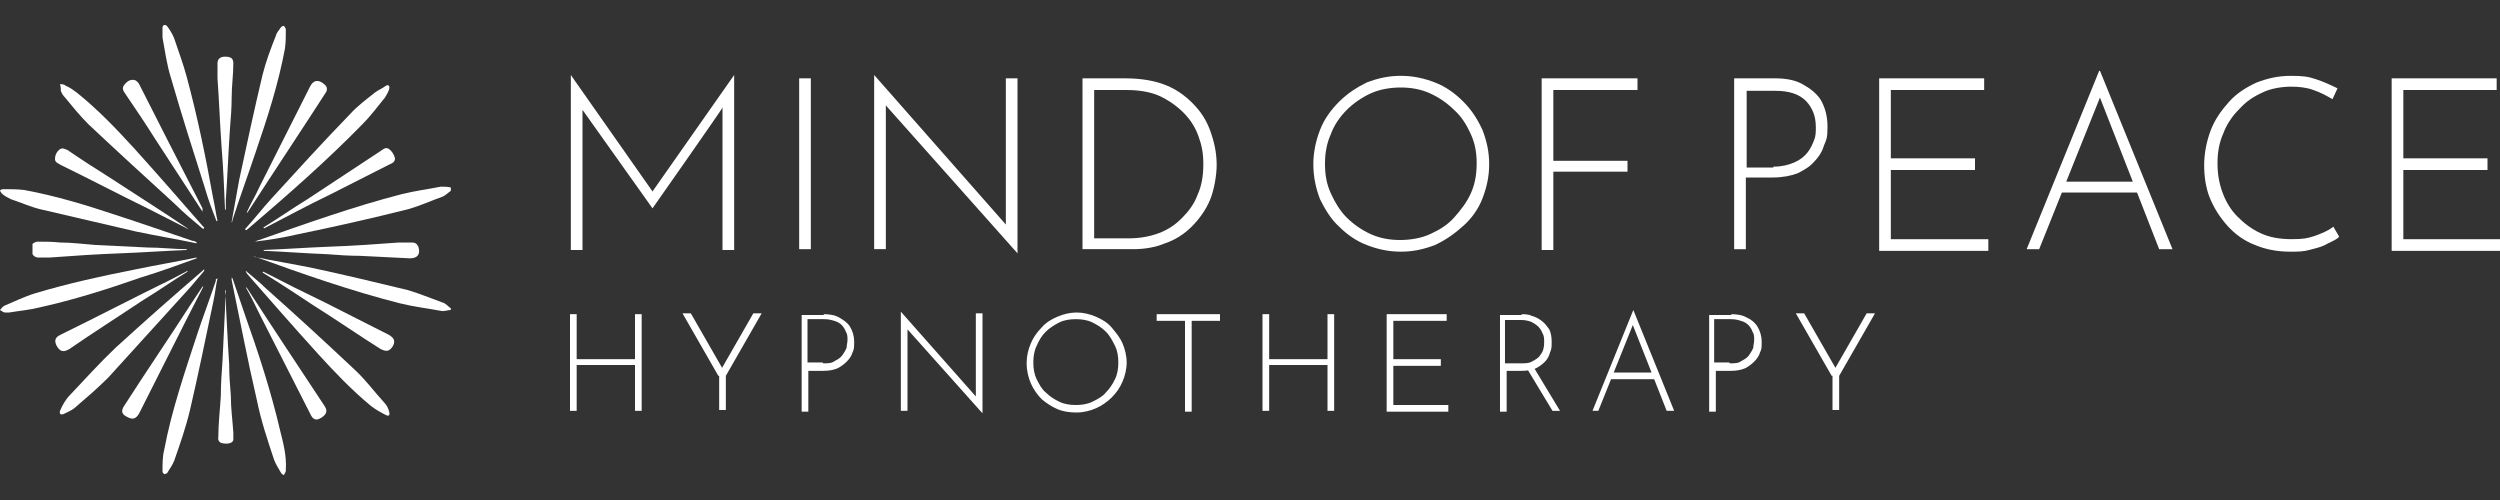 <?xml version="1.0" encoding="UTF-8"?><svg id="a" xmlns="http://www.w3.org/2000/svg" width="300" height="60" viewBox="0 0 300 60"><rect x="0" y="0" width="300" height="60" fill="#333333" stroke="none"/><path d="M23.6,29.2c-2.4-.5-4.8-.9-7.2-1.4-3.9-.9-7.7-1.8-11.6-2.7-1.2-.3-2.3-.8-3.5-1.2-.4-.2-.8-.4-1.1-.7,0,0-.2-.3-.2-.3,0-.1.2-.2.4-.2.8,0,1.7,0,2.5.1,3.8.7,7.4,1.8,11,3,3.1,1,6.2,2.1,9.2,3.1.2,0,.4.1.5.2,0,0,0,0,0,0Z" style="fill:#fff;"/><path d="M23.6,31c-2.2.8-4.4,1.6-6.7,2.3-4,1.4-8.1,2.7-12.2,3.6-1.2.3-2.4.4-3.6.6-.1,0-.3,0-.5,0-.2,0-.4-.2-.6-.3.2-.2.3-.4.5-.5,1.2-.5,2.4-1.1,3.7-1.5,4-1.2,8.1-2.1,12.2-2.9,2.4-.5,4.8-.9,7.2-1.4,0,0,0,0,0,.1Z" style="fill:#fff;"/><path d="M26.1,33.4c-.2.9-.3,1.9-.5,2.8-.9,4.3-1.8,8.7-2.8,13-.5,2.1-1.2,4.1-1.9,6.1-.2.5-.5.9-.8,1.4,0,.1-.3.2-.4.2,0,0-.2-.2-.2-.3,0-.9,0-1.8.2-2.6.9-4.8,2.5-9.4,4-14,.7-2.1,1.5-4.2,2.2-6.3,0,0,0-.1,0-.2,0,0,0,0,0,0Z" style="fill:#fff;"/><path d="M26,26.6c-.5-1.3-1-2.6-1.4-4-1.4-4.4-2.8-8.8-4.1-13.3-.5-1.6-.7-3.2-1-4.8,0-.4,0-.8,0-1.2,0-.1.1-.3.2-.3.1,0,.3,0,.4.2.3.4.6.9.8,1.4.5,1.5,1.1,3.1,1.5,4.6,1.3,4.8,2.3,9.7,3.2,14.7.2.9.3,1.7.5,2.6,0,0,0,0-.1,0Z" style="fill:#fff;"/><path d="M24.4,27.5c-1.2-1-2.4-2-3.5-3.1-3.4-3.1-6.9-6.3-10.3-9.5-1-1-1.9-2.1-2.8-3.2-.2-.2-.4-.5-.5-.8,0-.2,0-.5-.1-.8.2,0,.5,0,.7.2.5.2.9.5,1.3.8,2.5,2,4.7,4.3,6.9,6.7,2.8,3.1,5.5,6.2,8.2,9.3,0,0,.1.1.2.2,0,0,0,0,0,0Z" style="fill:#fff;"/><path d="M30.4,30.8c2.4.5,4.9.9,7.3,1.4,3.7.8,7.5,1.7,11.2,2.6,1.4.4,2.8,1,4.2,1.5.4.1.7.5,1,.7,0,0,0,.2,0,.2-.4,0-.8.2-1.2.1-1.6-.3-3.3-.5-4.9-.9-5.9-1.5-11.6-3.5-17.4-5.6,0,0-.1,0-.2,0,0,0,0,0,0,0Z" style="fill:#fff;"/><path d="M24.5,32.5c-.5.6-1.1,1.3-1.6,1.9-3.3,3.6-6.6,7.3-9.9,10.9-1.3,1.3-2.7,2.5-4.1,3.7-.4.3-.9.5-1.3.7-.3.1-.5,0-.4-.4.3-.7.7-1.4,1.2-1.9,1.8-1.9,3.6-3.9,5.5-5.7,3.4-3.1,6.9-6.2,10.4-9.2,0,0,.1-.1.2-.2,0,0,0,0,0,0Z" style="fill:#fff;"/><path d="M27.8,26.6c.3-1.7.6-3.3.9-5,.9-4.2,1.8-8.4,2.8-12.6.4-1.6,1-3.2,1.6-4.7.1-.4.4-.7.6-1,0-.1.3-.2.4-.2,0,.1.2.3.2.4,0,.8,0,1.5-.1,2.3-.8,4.3-2.1,8.3-3.5,12.4-.9,2.7-1.9,5.4-2.8,8.2,0,0,0,.2-.1.3,0,0,0,0,0,0Z" style="fill:#fff;"/><path d="M54.1,22.9c-.3.2-.7.6-1,.7-1.4.5-2.7,1.1-4.1,1.5-4.4,1.1-8.8,2.1-13.2,3-1.7.4-3.5.7-5.3.9.2,0,.4-.2.6-.2,5.7-2,11.3-4,17.1-5.5,1.6-.4,3.2-.6,4.7-.9.4,0,.8,0,1.2.1,0,0,0,.2,0,.3Z" style="fill:#fff;"/><path d="M29.4,27.5c1.1-1.2,2.1-2.5,3.2-3.7,3.1-3.4,6.2-6.8,9.4-10.1.9-1,2-1.8,3-2.6.4-.3.9-.5,1.3-.8.3-.2.5,0,.4.4-.1.3-.3.7-.5,1-.9,1.1-1.7,2.2-2.7,3.2-4.4,4.5-9.1,8.6-13.9,12.7,0,0,0,0-.1,0,0,0,0,0,0,0Z" style="fill:#fff;"/><path d="M27.9,33.4c.5,1.5,1,2.9,1.5,4.4,1.6,4.5,3.1,9.1,4.2,13.8.4,1.6.8,3.1.7,4.7,0,0,0,.1,0,.2,0,.2-.2.3-.2.5-.1,0-.3-.1-.4-.3-.3-.5-.6-1-.8-1.5-.8-2.4-1.6-4.8-2.1-7.3-1.1-4.7-2-9.5-3-14.3,0,0,0-.2,0-.3h0Z" style="fill:#fff;"/><path d="M29.5,32.5c.8.7,1.7,1.4,2.4,2.1,3.6,3.2,7.2,6.5,10.7,9.8,1.3,1.2,2.3,2.6,3.5,3.9.3.3.5.7.6,1.1.1.4,0,.6-.4.4-.6-.3-1.3-.7-1.8-1.1-2.3-1.9-4.4-4.1-6.4-6.3-2.9-3.2-5.7-6.4-8.5-9.6,0,0,0-.1-.1-.2h0Z" style="fill:#fff;"/><path d="M22.6,27.5c-1.6-.8-3.3-1.7-4.9-2.5-3.5-1.7-6.9-3.5-10.4-5.2-.3-.2-.7-.3-.7-.7,0-.5.2-.9.6-1.2.3-.2.6,0,.9.1,1.6,1.1,3.3,2.2,4.9,3.2,3.2,2.1,6.4,4.1,9.5,6.2,0,0,0,0,0,0Z" style="fill:#fff;"/><path d="M24.4,34.4c-.6,1.2-1.3,2.5-1.9,3.7-1.9,3.8-3.9,7.7-5.8,11.5-.4.7-.8.8-1.5.4-.6-.3-.7-.7-.3-1.3,2.7-4.2,5.5-8.3,8.2-12.5.4-.6.8-1.2,1.2-1.8,0,0,0,0,0,0Z" style="fill:#fff;"/><path d="M22.5,32.6c-1.8,1.1-3.5,2.3-5.3,3.4-3,2-6,3.9-8.9,5.9-.7.4-1.1.3-1.5-.4-.3-.6-.2-1,.4-1.3,4.5-2.2,8.9-4.5,13.4-6.7.6-.3,1.3-.7,1.9-1,0,0,0,0,0,0Z" style="fill:#fff;"/><path d="M31.6,27.3c1.8-1.1,3.5-2.3,5.3-3.4,2.9-1.9,5.9-3.9,8.8-5.8.3-.2.6-.5,1-.2.4.3.6.7.7,1.1,0,.4-.3.6-.6.7-2.4,1.2-4.7,2.4-7.1,3.6-2.7,1.3-5.3,2.7-8,4.1,0,0,0,0,0,0Z" style="fill:#fff;"/><path d="M24.3,25.4c-1.9-2.9-3.7-5.7-5.6-8.6-1.2-1.9-2.4-3.7-3.7-5.6-.2-.3-.4-.6-.1-1,.3-.4.7-.7,1.2-.6.2,0,.5.3.6.5,1.1,2.2,2.3,4.5,3.4,6.7,1.4,2.7,2.8,5.5,4.2,8.2,0,0,0,.1,0,.2,0,0,0,0,0,0Z" style="fill:#fff;"/><path d="M31.6,32.6c2.5,1.3,4.9,2.5,7.4,3.7,2.6,1.3,5.1,2.6,7.7,3.9.3.2.6.4.6.8,0,.5-.5,1.1-.9,1.1-.2,0-.5-.1-.7-.2-2.7-1.7-5.3-3.5-8-5.2-2.1-1.4-4.1-2.7-6.2-4,0,0,0,0,0,0Z" style="fill:#fff;"/><path d="M29.6,25.5c.5-1.1,1.1-2.1,1.6-3.2,2-4,4-7.9,6-11.9.4-.8,1-.9,1.7-.3.4.3.4.7.2,1-3.1,4.8-6.3,9.6-9.4,14.4,0,0,0,0,0,0Z" style="fill:#fff;"/><path d="M29.6,34.5c3.1,4.8,6.3,9.6,9.4,14.3.3.5.2.9-.4,1.3-.6.4-1,.3-1.3-.3-2.1-4.1-4.1-8.1-6.2-12.2-.5-1-1-2.1-1.6-3.1,0,0,0,0,0,0Z" style="fill:#fff;"/><path d="M31.6,30c2.6-.1,5.3-.3,8-.4,2.8-.1,5.6-.3,8.3-.5.5,0,1,0,1.5,0,.4,0,.6.1.8.5.3.9-.1,1.4-1,1.4-2-.1-4-.2-6-.3-1.3,0-2.7-.1-4-.2-2.6-.1-5.1-.3-7.5-.4Z" style="fill:#fff;"/><path d="M27,25.1c-.1-2.4-.2-4.9-.4-7.3-.2-2.8-.3-5.6-.5-8.4,0-.6,0-1.2,0-1.8,0-.5.3-.8.9-.8.7,0,1,.2,1,.8,0,1.4-.2,2.7-.2,4.1,0,1.2-.1,2.5-.2,3.7-.2,2.9-.3,5.7-.5,8.6,0,.4,0,.8,0,1.2,0,0,0,0,0,0Z" style="fill:#fff;"/><path d="M27,34.9c.2,3,.3,5.9.5,8.8,0,1.3.1,2.6.2,3.8,0,1.5.2,2.9.3,4.4,0,.3,0,.6,0,.9-.1.4-.7.5-1.2.4-.4,0-.7-.3-.6-.8,0-1.6.2-3.2.3-4.9,0-1.4.1-2.8.2-4.2.1-2.1.2-4.1.3-6.2,0-.7,0-1.5.1-2.3Z" style="fill:#fff;"/><path d="M22.4,30c-2.6.1-5.3.3-8,.4-2.8.1-5.6.3-8.4.5-.5,0-1,0-1.5,0-.2,0-.5-.2-.6-.4,0-.4,0-.8,0-1.2,0-.1.4-.3.6-.3.9,0,1.8,0,2.7.1,1.4,0,2.9.2,4.3.3,2.1.1,4.1.2,6.2.3,1.6,0,3.2.2,4.7.2Z" style="fill:#fff;"/><path d="M68.5,29.9V9h0l10.1,14.4h-.6c0,0,10.1-14.4,10.1-14.4h0v21h-1.4V12.2v.7c.1,0-8.4,12.1-8.4,12.1h0l-8.6-12.1.2-.6v17.7h-1.4Z" style="fill:#fff;"/><path d="M95.9,9.4h1.4v20.5h-1.4V9.4Z" style="fill:#fff;"/><path d="M122.1,30.4l-16.2-18.2.4-.3v18s-1.4,0-1.4,0V9h0l16.2,18.4h-.4c0,.1,0-18,0-18h1.4v21h0Z" style="fill:#fff;"/><path d="M129.9,29.9V9.4h5.1c2,0,3.7.3,5.1.9,1.4.6,2.5,1.5,3.4,2.5.9,1,1.5,2.1,1.9,3.4.4,1.2.6,2.4.6,3.6s-.3,3-.8,4.2c-.5,1.2-1.3,2.3-2.2,3.2-.9.9-2,1.6-3.2,2-1.2.5-2.5.7-3.8.7h-6ZM131.3,28.6h4.2c1.2,0,2.4-.2,3.5-.6,1.1-.4,2-1,2.8-1.8.8-.8,1.5-1.7,1.9-2.8.5-1.1.7-2.3.7-3.7s-.2-2.3-.6-3.4c-.4-1.1-1-2-1.8-2.8-.8-.8-1.8-1.5-2.9-2s-2.5-.7-4-.7h-3.8v17.8Z" style="fill:#fff;"/><path d="M157.6,19.7c0-1.4.3-2.8.8-4.1.5-1.3,1.3-2.4,2.3-3.4,1-1,2.1-1.7,3.3-2.3,1.3-.5,2.6-.8,4.1-.8s2.8.3,4.1.8c1.3.5,2.4,1.3,3.4,2.3,1,1,1.7,2.1,2.3,3.4.5,1.3.8,2.6.8,4.1s-.3,2.8-.8,4.1c-.5,1.3-1.3,2.4-2.3,3.3s-2.1,1.7-3.4,2.3c-1.3.5-2.6.8-4.1.8s-2.8-.3-4.1-.8c-1.3-.5-2.4-1.3-3.3-2.2-1-.9-1.7-2.1-2.3-3.3-.5-1.3-.8-2.7-.8-4.2ZM159,19.7c0,1.3.2,2.4.7,3.5.5,1.1,1.1,2.1,1.9,2.9.8.8,1.8,1.5,2.9,2,1.1.5,2.3.7,3.5.7s2.5-.2,3.6-.7c1.1-.5,2.1-1.1,2.9-2s1.5-1.8,2-2.9.7-2.3.7-3.6-.2-2.4-.7-3.5c-.5-1.1-1.1-2.1-2-2.9-.8-.8-1.8-1.5-2.9-2s-2.3-.7-3.5-.7-2.5.2-3.6.7c-1.1.5-2.1,1.2-2.9,2-.8.8-1.5,1.8-1.9,2.9-.5,1.1-.7,2.3-.7,3.5Z" style="fill:#fff;"/><path d="M185,9.4h11.5v1.4h-10.1v8.5h8.9v1.3h-8.9v9.4h-1.4V9.4Z" style="fill:#fff;"/><path d="M213,9.4c1.3,0,2.4.2,3.3.7s1.7,1.1,2.2,1.9c.5.9.8,1.9.8,3.2s-.1,1.5-.4,2.2c-.2.7-.6,1.4-1.2,2-.5.6-1.2,1-2,1.4-.8.3-1.8.5-3,.5h-3.2v8.6h-1.4V9.4h4.7ZM212.8,20c1,0,1.8-.2,2.5-.5.7-.3,1.2-.7,1.6-1.2s.6-1,.8-1.5c.2-.5.2-1,.2-1.5,0-.7-.1-1.3-.3-1.8-.2-.5-.5-1-.9-1.4-.4-.4-.9-.7-1.5-.9-.6-.2-1.3-.3-2.1-.3h-3.5v9.2h3.2Z" style="fill:#fff;"/><path d="M225.4,9.4h12.7v1.4h-11.2v8.2h10.1v1.4h-10.1v8.3h11.7v1.4h-13.1V9.4Z" style="fill:#fff;"/><path d="M243.2,29.9l8.7-21.4h.1l8.7,21.4h-1.6l-7.5-19.2,1-.5-7.9,19.7h-1.4ZM247.4,21.8h9.1l.4,1.3h-9.9l.3-1.3Z" style="fill:#fff;"/><path d="M280.5,28.6c-.4.3-1,.5-1.5.8-.6.3-1.2.4-1.9.6s-1.4.2-2.3.2c-1.6,0-3-.3-4.2-.8-1.3-.5-2.4-1.3-3.3-2.3-.9-1-1.6-2.1-2.1-3.3-.5-1.2-.7-2.6-.7-4s.3-2.9.8-4.2c.5-1.3,1.3-2.4,2.2-3.4.9-1,2-1.7,3.3-2.3,1.3-.5,2.6-.8,4.1-.8s2.1.1,3,.4c.9.3,1.8.7,2.6,1.1l-.6,1.3c-.7-.4-1.4-.8-2.3-1.1-.8-.3-1.7-.4-2.7-.4s-2.4.2-3.4.7c-1.1.5-2,1.1-2.8,2-.8.8-1.5,1.8-1.9,2.9-.5,1.1-.7,2.3-.7,3.6s.2,2.4.6,3.5c.4,1.1,1,2.1,1.8,2.9.8.8,1.7,1.5,2.8,2,1.1.5,2.3.7,3.7.7s1.9-.1,2.8-.4c.8-.3,1.6-.6,2.2-1.1l.7,1.2Z" style="fill:#fff;"/><path d="M286.9,9.4h12.7v1.4h-11.2v8.2h10.1v1.4h-10.1v8.3h11.7v1.4h-13.1V9.4Z" style="fill:#fff;"/><path d="M77,37.7v11.6h-.8v-5.5h-7v5.5h-.8v-11.6h.8v5.4h7v-5.4h.8Z" style="fill:#fff;"/><path d="M86.2,45.1l-4.3-7.5h1l3.9,6.8h-.3s3.9-6.8,3.9-6.8h1l-4.3,7.5v4.1h-.8v-4.1Z" style="fill:#fff;"/><path d="M98.8,37.7c.7,0,1.4.1,1.9.4s1,.6,1.3,1.1c.3.5.5,1.1.5,1.8s0,.9-.2,1.3c-.1.4-.4.8-.7,1.1-.3.3-.7.6-1.1.8-.5.2-1,.3-1.7.3h-1.8v4.9h-.8v-11.6h2.7ZM98.8,43.6c.6,0,1,0,1.4-.3.4-.2.7-.4.9-.7.2-.3.4-.6.5-.9,0-.3.1-.6.1-.9,0-.4,0-.7-.2-1-.1-.3-.3-.6-.5-.8-.2-.2-.5-.4-.9-.5-.3-.1-.7-.2-1.2-.2h-2v5.2h1.8Z" style="fill:#fff;"/><path d="M117.9,49.6l-9.2-10.3.2-.2v10.2s-.8,0-.8,0v-11.9h0l9.2,10.4h-.2c0,0,0-10.2,0-10.2h.8v11.9h0Z" style="fill:#fff;"/><path d="M123.2,43.5c0-.8.2-1.6.5-2.3.3-.7.7-1.3,1.3-1.9.5-.6,1.2-1,1.9-1.3.7-.3,1.5-.5,2.3-.5s1.6.2,2.3.5,1.4.7,1.9,1.3c.5.6,1,1.2,1.3,1.9.3.7.5,1.5.5,2.3s-.2,1.6-.5,2.3-.7,1.3-1.3,1.9c-.5.5-1.2,1-1.9,1.3-.7.3-1.5.5-2.3.5s-1.6-.1-2.3-.4c-.7-.3-1.3-.7-1.9-1.2-.5-.5-1-1.2-1.3-1.9-.3-.7-.5-1.5-.5-2.4ZM124,43.5c0,.7.1,1.4.4,2,.3.6.6,1.2,1.1,1.6.5.5,1,.8,1.6,1.1.6.3,1.3.4,2,.4s1.4-.1,2-.4c.6-.3,1.2-.6,1.6-1.1.5-.5.8-1,1.1-1.6.3-.6.4-1.3.4-2s-.1-1.4-.4-2c-.3-.6-.6-1.2-1.1-1.7-.5-.5-1-.8-1.6-1.1-.6-.3-1.3-.4-2-.4s-1.4.1-2,.4c-.6.3-1.2.7-1.6,1.1-.5.5-.8,1-1.1,1.7-.3.6-.4,1.3-.4,2Z" style="fill:#fff;"/><path d="M138.8,37.7h7.6v.8h-3.4v10.9h-.8v-10.9h-3.4v-.8Z" style="fill:#fff;"/><path d="M160.1,37.7v11.6h-.8v-5.5h-7v5.5h-.8v-11.6h.8v5.4h7v-5.4h.8Z" style="fill:#fff;"/><path d="M166.4,37.7h7.2v.8h-6.4v4.6h5.7v.8h-5.7v4.7h6.6v.8h-7.4v-11.6Z" style="fill:#fff;"/><path d="M182.5,37.7c.4,0,.9,0,1.3.2.4.1.8.3,1.2.6s.6.6.9,1c.2.4.3.9.3,1.5s0,.9-.2,1.3c-.1.4-.3.8-.6,1.1-.3.3-.7.6-1.1.8-.5.2-1,.3-1.7.3h-1.8v4.9h-.8v-11.6h2.7ZM182.4,43.6c.6,0,1.1,0,1.4-.2.4-.2.7-.4.9-.6.2-.3.4-.5.5-.9s.1-.6.1-.9,0-.7-.2-1c-.1-.3-.3-.6-.5-.8-.2-.2-.5-.4-.9-.6-.3-.1-.7-.2-1.1-.2h-2v5.2h1.8ZM184,44l3.2,5.3h-.9l-3.2-5.3h.9Z" style="fill:#fff;"/><path d="M191.1,49.3l4.9-12.1h0l4.9,12.1h-.9l-4.3-10.9.6-.3-4.5,11.2h-.8ZM193.5,44.7h5.2l.2.8h-5.6l.2-.8Z" style="fill:#fff;"/><path d="M207.7,37.7c.7,0,1.4.1,1.9.4.5.2,1,.6,1.3,1.1.3.5.5,1.1.5,1.8s0,.9-.2,1.3c-.1.4-.4.8-.7,1.1-.3.3-.7.6-1.1.8-.5.2-1,.3-1.7.3h-1.8v4.9h-.8v-11.6h2.7ZM207.6,43.6c.6,0,1,0,1.4-.3.4-.2.7-.4.9-.7.2-.3.4-.6.5-.9,0-.3.1-.6.1-.9,0-.4,0-.7-.2-1-.1-.3-.3-.6-.5-.8-.2-.2-.5-.4-.9-.5-.3-.1-.7-.2-1.2-.2h-2v5.2h1.8Z" style="fill:#fff;"/><path d="M219.8,45.1l-4.3-7.5h1l3.9,6.8h-.3s3.9-6.8,3.9-6.8h1l-4.3,7.5v4.1h-.8v-4.1Z" style="fill:#fff;"/></svg>